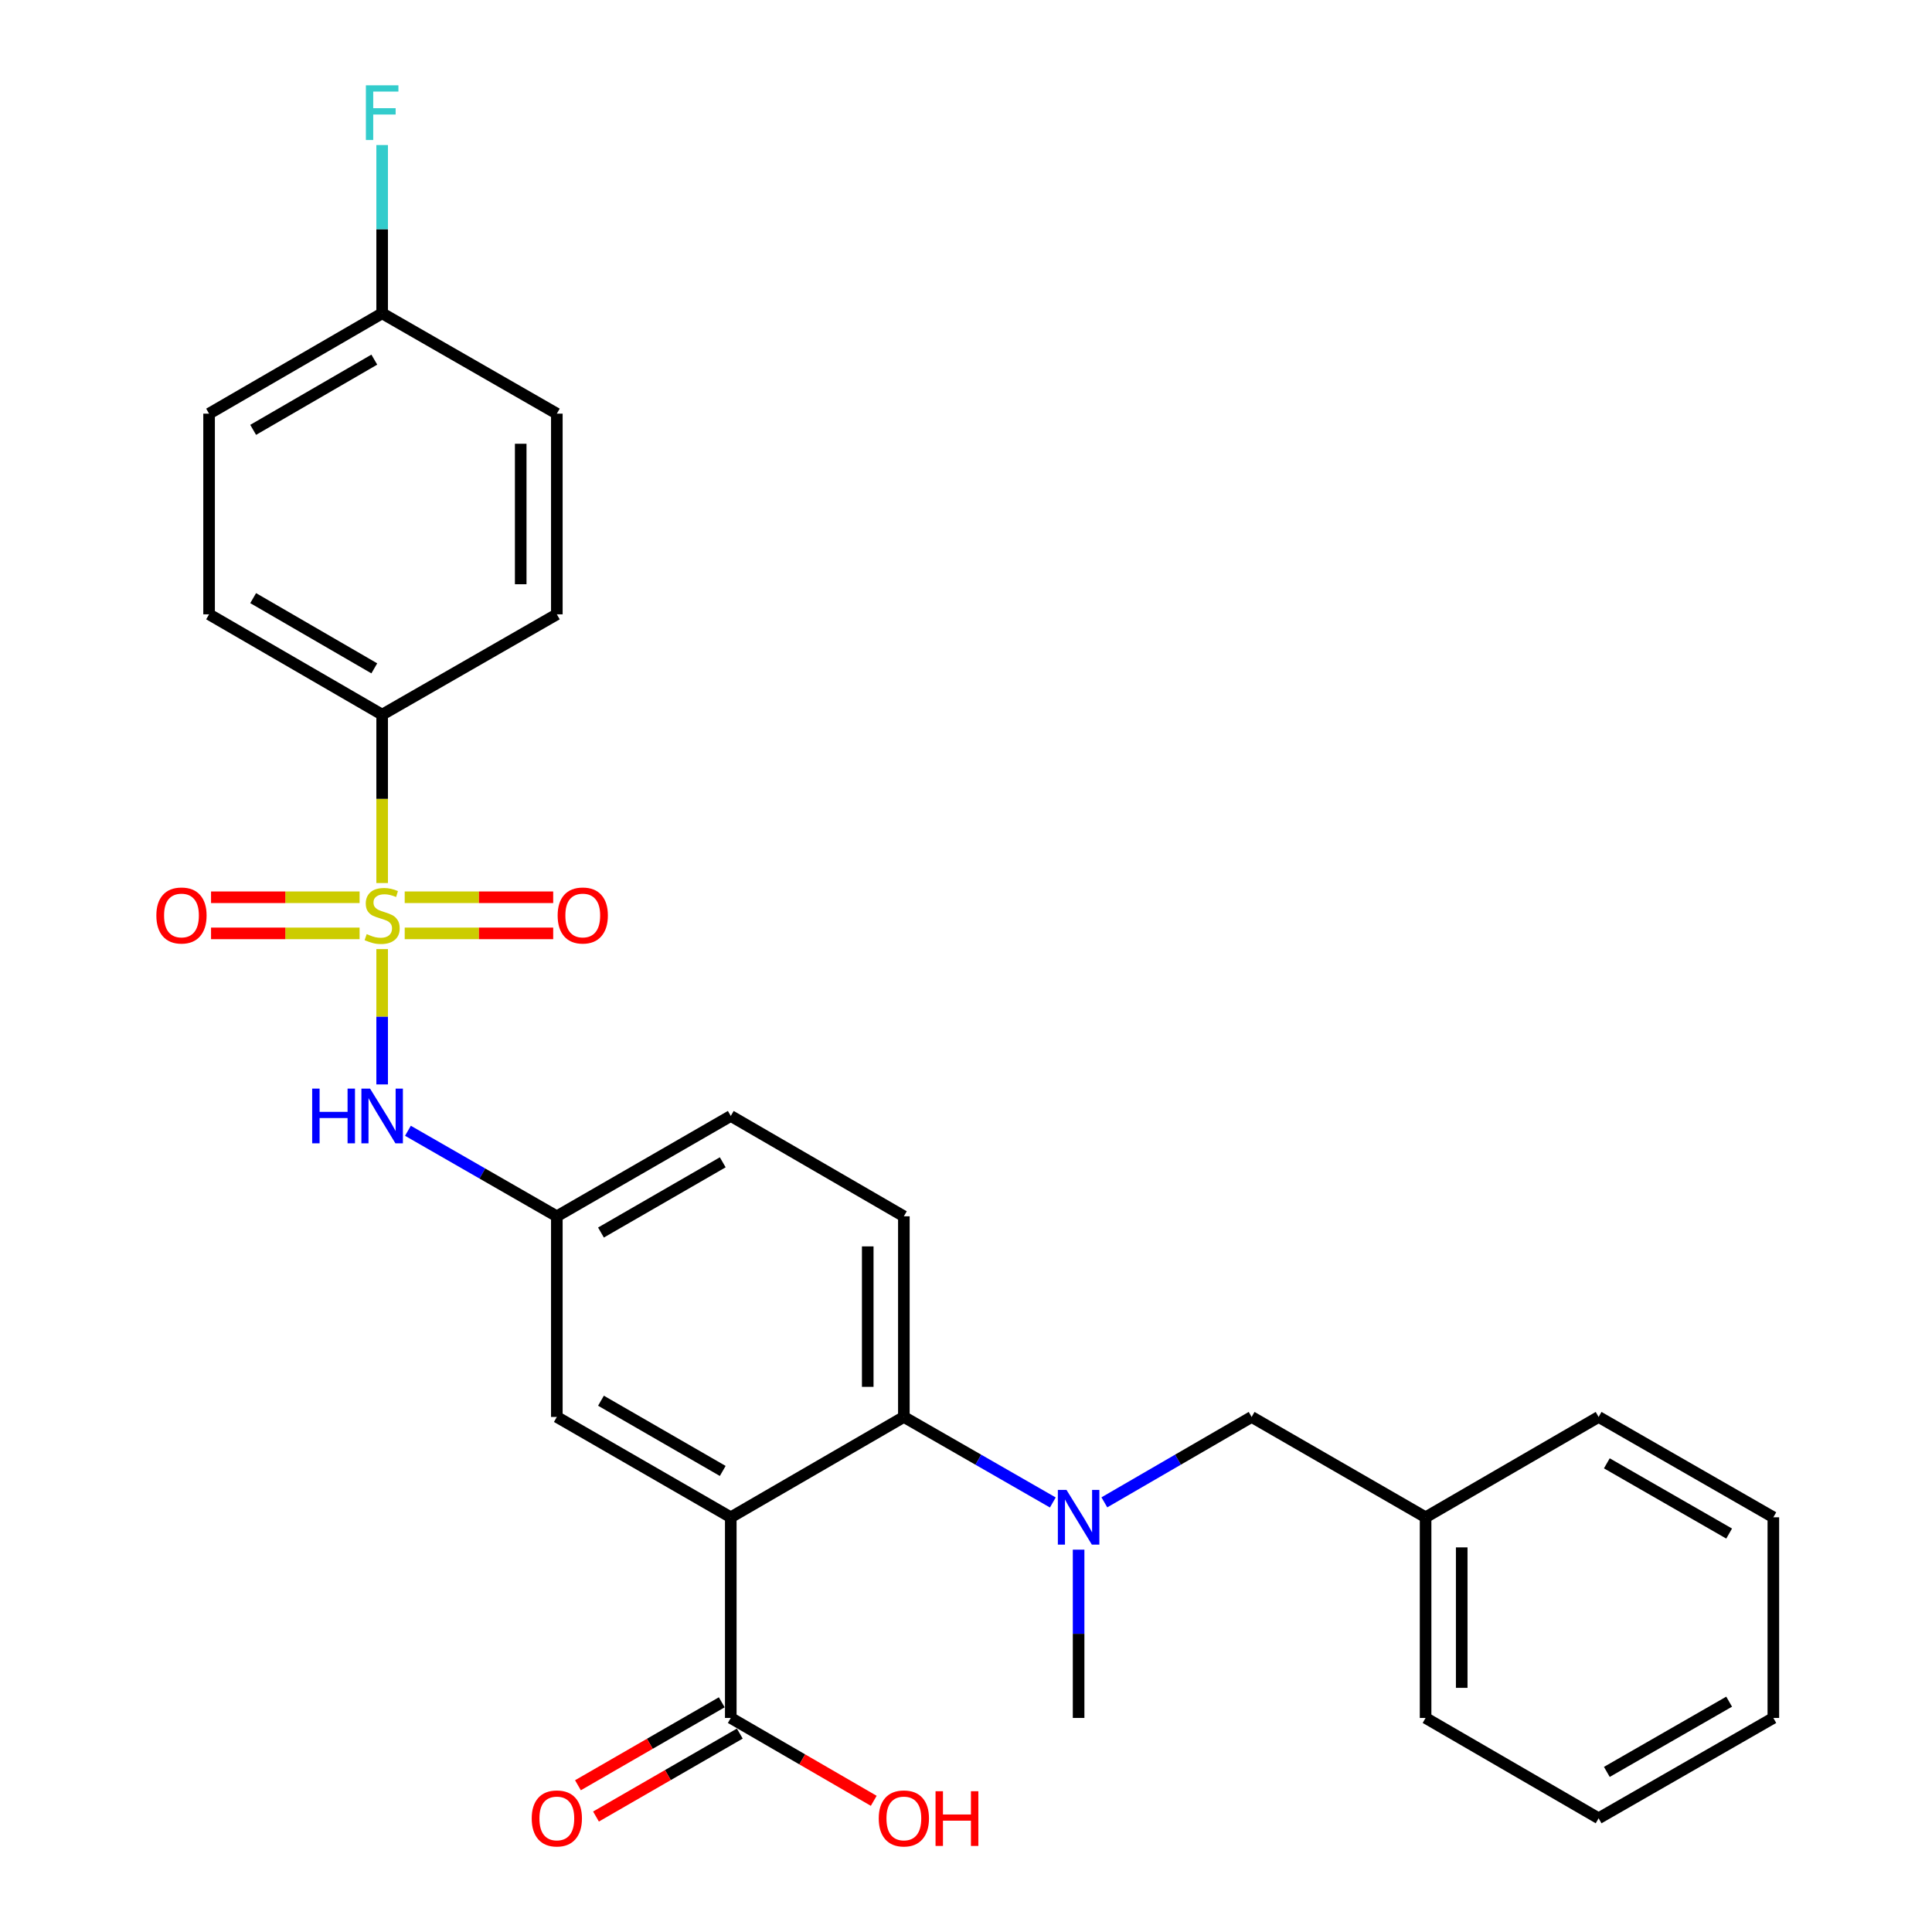 <?xml version='1.0' encoding='iso-8859-1'?>
<svg version='1.1' baseProfile='full'
              xmlns='http://www.w3.org/2000/svg'
                      xmlns:rdkit='http://www.rdkit.org/xml'
                      xmlns:xlink='http://www.w3.org/1999/xlink'
                  xml:space='preserve'
width='1000px' height='1000px' viewBox='0 0 1000 1000'>
<!-- END OF HEADER -->
<rect style='opacity:1.0;fill:#FFFFFF;stroke:none' width='1000' height='1000' x='0' y='0'> </rect>
<path class='bond-2' d='M 197.799,491.247 L 197.799,526.273' style='fill:none;fill-rule:evenodd;stroke:#CCCC00;stroke-width:6px;stroke-linecap:butt;stroke-linejoin:miter;stroke-opacity:1' />
<path class='bond-2' d='M 197.799,526.273 L 197.799,561.299' style='fill:none;fill-rule:evenodd;stroke:#0000FF;stroke-width:6px;stroke-linecap:butt;stroke-linejoin:miter;stroke-opacity:1' />
<path class='bond-5' d='M 197.799,457.054 L 197.799,413.478' style='fill:none;fill-rule:evenodd;stroke:#CCCC00;stroke-width:6px;stroke-linecap:butt;stroke-linejoin:miter;stroke-opacity:1' />
<path class='bond-5' d='M 197.799,413.478 L 197.799,369.902' style='fill:none;fill-rule:evenodd;stroke:#000000;stroke-width:6px;stroke-linecap:butt;stroke-linejoin:miter;stroke-opacity:1' />
<path class='bond-6' d='M 209.475,483.119 L 247.903,483.119' style='fill:none;fill-rule:evenodd;stroke:#CCCC00;stroke-width:6px;stroke-linecap:butt;stroke-linejoin:miter;stroke-opacity:1' />
<path class='bond-6' d='M 247.903,483.119 L 286.332,483.119' style='fill:none;fill-rule:evenodd;stroke:#FF0000;stroke-width:6px;stroke-linecap:butt;stroke-linejoin:miter;stroke-opacity:1' />
<path class='bond-6' d='M 209.475,464.423 L 247.903,464.423' style='fill:none;fill-rule:evenodd;stroke:#CCCC00;stroke-width:6px;stroke-linecap:butt;stroke-linejoin:miter;stroke-opacity:1' />
<path class='bond-6' d='M 247.903,464.423 L 286.332,464.423' style='fill:none;fill-rule:evenodd;stroke:#FF0000;stroke-width:6px;stroke-linecap:butt;stroke-linejoin:miter;stroke-opacity:1' />
<path class='bond-7' d='M 186.122,464.423 L 147.678,464.423' style='fill:none;fill-rule:evenodd;stroke:#CCCC00;stroke-width:6px;stroke-linecap:butt;stroke-linejoin:miter;stroke-opacity:1' />
<path class='bond-7' d='M 147.678,464.423 L 109.235,464.423' style='fill:none;fill-rule:evenodd;stroke:#FF0000;stroke-width:6px;stroke-linecap:butt;stroke-linejoin:miter;stroke-opacity:1' />
<path class='bond-7' d='M 186.122,483.119 L 147.678,483.119' style='fill:none;fill-rule:evenodd;stroke:#CCCC00;stroke-width:6px;stroke-linecap:butt;stroke-linejoin:miter;stroke-opacity:1' />
<path class='bond-7' d='M 147.678,483.119 L 109.235,483.119' style='fill:none;fill-rule:evenodd;stroke:#FF0000;stroke-width:6px;stroke-linecap:butt;stroke-linejoin:miter;stroke-opacity:1' />
<path class='bond-0' d='M 378.25,785.346 L 288.216,733.411' style='fill:none;fill-rule:evenodd;stroke:#000000;stroke-width:6px;stroke-linecap:butt;stroke-linejoin:miter;stroke-opacity:1' />
<path class='bond-0' d='M 374.087,761.36 L 311.063,725.006' style='fill:none;fill-rule:evenodd;stroke:#000000;stroke-width:6px;stroke-linecap:butt;stroke-linejoin:miter;stroke-opacity:1' />
<path class='bond-3' d='M 378.25,785.346 L 378.25,889.204' style='fill:none;fill-rule:evenodd;stroke:#000000;stroke-width:6px;stroke-linecap:butt;stroke-linejoin:miter;stroke-opacity:1' />
<path class='bond-29' d='M 378.25,785.346 L 467.836,733.411' style='fill:none;fill-rule:evenodd;stroke:#000000;stroke-width:6px;stroke-linecap:butt;stroke-linejoin:miter;stroke-opacity:1' />
<path class='bond-1' d='M 467.836,733.411 L 467.836,629.553' style='fill:none;fill-rule:evenodd;stroke:#000000;stroke-width:6px;stroke-linecap:butt;stroke-linejoin:miter;stroke-opacity:1' />
<path class='bond-1' d='M 449.14,717.832 L 449.14,645.132' style='fill:none;fill-rule:evenodd;stroke:#000000;stroke-width:6px;stroke-linecap:butt;stroke-linejoin:miter;stroke-opacity:1' />
<path class='bond-4' d='M 467.836,733.411 L 506.387,755.546' style='fill:none;fill-rule:evenodd;stroke:#000000;stroke-width:6px;stroke-linecap:butt;stroke-linejoin:miter;stroke-opacity:1' />
<path class='bond-4' d='M 506.387,755.546 L 544.938,777.682' style='fill:none;fill-rule:evenodd;stroke:#0000FF;stroke-width:6px;stroke-linecap:butt;stroke-linejoin:miter;stroke-opacity:1' />
<path class='bond-10' d='M 211.145,585.285 L 249.681,607.419' style='fill:none;fill-rule:evenodd;stroke:#0000FF;stroke-width:6px;stroke-linecap:butt;stroke-linejoin:miter;stroke-opacity:1' />
<path class='bond-10' d='M 249.681,607.419 L 288.216,629.553' style='fill:none;fill-rule:evenodd;stroke:#000000;stroke-width:6px;stroke-linecap:butt;stroke-linejoin:miter;stroke-opacity:1' />
<path class='bond-12' d='M 373.579,881.106 L 336.361,902.575' style='fill:none;fill-rule:evenodd;stroke:#000000;stroke-width:6px;stroke-linecap:butt;stroke-linejoin:miter;stroke-opacity:1' />
<path class='bond-12' d='M 336.361,902.575 L 299.144,924.043' style='fill:none;fill-rule:evenodd;stroke:#FF0000;stroke-width:6px;stroke-linecap:butt;stroke-linejoin:miter;stroke-opacity:1' />
<path class='bond-12' d='M 382.921,897.301 L 345.703,918.77' style='fill:none;fill-rule:evenodd;stroke:#000000;stroke-width:6px;stroke-linecap:butt;stroke-linejoin:miter;stroke-opacity:1' />
<path class='bond-12' d='M 345.703,918.77 L 308.486,940.238' style='fill:none;fill-rule:evenodd;stroke:#FF0000;stroke-width:6px;stroke-linecap:butt;stroke-linejoin:miter;stroke-opacity:1' />
<path class='bond-16' d='M 378.25,889.204 L 415.249,910.653' style='fill:none;fill-rule:evenodd;stroke:#000000;stroke-width:6px;stroke-linecap:butt;stroke-linejoin:miter;stroke-opacity:1' />
<path class='bond-16' d='M 415.249,910.653 L 452.248,932.101' style='fill:none;fill-rule:evenodd;stroke:#FF0000;stroke-width:6px;stroke-linecap:butt;stroke-linejoin:miter;stroke-opacity:1' />
<path class='bond-11' d='M 571.613,777.616 L 609.727,755.514' style='fill:none;fill-rule:evenodd;stroke:#0000FF;stroke-width:6px;stroke-linecap:butt;stroke-linejoin:miter;stroke-opacity:1' />
<path class='bond-11' d='M 609.727,755.514 L 647.841,733.411' style='fill:none;fill-rule:evenodd;stroke:#000000;stroke-width:6px;stroke-linecap:butt;stroke-linejoin:miter;stroke-opacity:1' />
<path class='bond-22' d='M 558.285,802.102 L 558.285,845.653' style='fill:none;fill-rule:evenodd;stroke:#0000FF;stroke-width:6px;stroke-linecap:butt;stroke-linejoin:miter;stroke-opacity:1' />
<path class='bond-22' d='M 558.285,845.653 L 558.285,889.204' style='fill:none;fill-rule:evenodd;stroke:#000000;stroke-width:6px;stroke-linecap:butt;stroke-linejoin:miter;stroke-opacity:1' />
<path class='bond-13' d='M 197.799,369.902 L 108.222,317.978' style='fill:none;fill-rule:evenodd;stroke:#000000;stroke-width:6px;stroke-linecap:butt;stroke-linejoin:miter;stroke-opacity:1' />
<path class='bond-13' d='M 193.738,345.938 L 131.035,309.591' style='fill:none;fill-rule:evenodd;stroke:#000000;stroke-width:6px;stroke-linecap:butt;stroke-linejoin:miter;stroke-opacity:1' />
<path class='bond-14' d='M 197.799,369.902 L 288.216,317.978' style='fill:none;fill-rule:evenodd;stroke:#000000;stroke-width:6px;stroke-linecap:butt;stroke-linejoin:miter;stroke-opacity:1' />
<path class='bond-8' d='M 288.216,733.411 L 288.216,629.553' style='fill:none;fill-rule:evenodd;stroke:#000000;stroke-width:6px;stroke-linecap:butt;stroke-linejoin:miter;stroke-opacity:1' />
<path class='bond-9' d='M 467.836,629.553 L 378.25,577.619' style='fill:none;fill-rule:evenodd;stroke:#000000;stroke-width:6px;stroke-linecap:butt;stroke-linejoin:miter;stroke-opacity:1' />
<path class='bond-15' d='M 288.216,629.553 L 378.25,577.619' style='fill:none;fill-rule:evenodd;stroke:#000000;stroke-width:6px;stroke-linecap:butt;stroke-linejoin:miter;stroke-opacity:1' />
<path class='bond-15' d='M 311.063,637.958 L 374.087,601.604' style='fill:none;fill-rule:evenodd;stroke:#000000;stroke-width:6px;stroke-linecap:butt;stroke-linejoin:miter;stroke-opacity:1' />
<path class='bond-18' d='M 647.841,733.411 L 737.885,785.346' style='fill:none;fill-rule:evenodd;stroke:#000000;stroke-width:6px;stroke-linecap:butt;stroke-linejoin:miter;stroke-opacity:1' />
<path class='bond-20' d='M 108.222,317.978 L 108.222,214.109' style='fill:none;fill-rule:evenodd;stroke:#000000;stroke-width:6px;stroke-linecap:butt;stroke-linejoin:miter;stroke-opacity:1' />
<path class='bond-19' d='M 288.216,317.978 L 288.216,214.109' style='fill:none;fill-rule:evenodd;stroke:#000000;stroke-width:6px;stroke-linecap:butt;stroke-linejoin:miter;stroke-opacity:1' />
<path class='bond-19' d='M 269.52,302.398 L 269.52,229.69' style='fill:none;fill-rule:evenodd;stroke:#000000;stroke-width:6px;stroke-linecap:butt;stroke-linejoin:miter;stroke-opacity:1' />
<path class='bond-17' d='M 197.799,162.175 L 288.216,214.109' style='fill:none;fill-rule:evenodd;stroke:#000000;stroke-width:6px;stroke-linecap:butt;stroke-linejoin:miter;stroke-opacity:1' />
<path class='bond-21' d='M 197.799,162.175 L 197.799,118.624' style='fill:none;fill-rule:evenodd;stroke:#000000;stroke-width:6px;stroke-linecap:butt;stroke-linejoin:miter;stroke-opacity:1' />
<path class='bond-21' d='M 197.799,118.624 L 197.799,75.073' style='fill:none;fill-rule:evenodd;stroke:#33CCCC;stroke-width:6px;stroke-linecap:butt;stroke-linejoin:miter;stroke-opacity:1' />
<path class='bond-28' d='M 197.799,162.175 L 108.222,214.109' style='fill:none;fill-rule:evenodd;stroke:#000000;stroke-width:6px;stroke-linecap:butt;stroke-linejoin:miter;stroke-opacity:1' />
<path class='bond-28' d='M 193.74,186.14 L 131.036,222.494' style='fill:none;fill-rule:evenodd;stroke:#000000;stroke-width:6px;stroke-linecap:butt;stroke-linejoin:miter;stroke-opacity:1' />
<path class='bond-23' d='M 737.885,785.346 L 737.885,889.204' style='fill:none;fill-rule:evenodd;stroke:#000000;stroke-width:6px;stroke-linecap:butt;stroke-linejoin:miter;stroke-opacity:1' />
<path class='bond-23' d='M 756.581,800.924 L 756.581,873.625' style='fill:none;fill-rule:evenodd;stroke:#000000;stroke-width:6px;stroke-linecap:butt;stroke-linejoin:miter;stroke-opacity:1' />
<path class='bond-24' d='M 737.885,785.346 L 827.44,733.411' style='fill:none;fill-rule:evenodd;stroke:#000000;stroke-width:6px;stroke-linecap:butt;stroke-linejoin:miter;stroke-opacity:1' />
<path class='bond-26' d='M 737.885,889.204 L 827.44,941.138' style='fill:none;fill-rule:evenodd;stroke:#000000;stroke-width:6px;stroke-linecap:butt;stroke-linejoin:miter;stroke-opacity:1' />
<path class='bond-25' d='M 827.44,733.411 L 917.879,785.346' style='fill:none;fill-rule:evenodd;stroke:#000000;stroke-width:6px;stroke-linecap:butt;stroke-linejoin:miter;stroke-opacity:1' />
<path class='bond-25' d='M 831.695,757.415 L 895.002,793.769' style='fill:none;fill-rule:evenodd;stroke:#000000;stroke-width:6px;stroke-linecap:butt;stroke-linejoin:miter;stroke-opacity:1' />
<path class='bond-27' d='M 917.879,785.346 L 917.879,889.204' style='fill:none;fill-rule:evenodd;stroke:#000000;stroke-width:6px;stroke-linecap:butt;stroke-linejoin:miter;stroke-opacity:1' />
<path class='bond-30' d='M 827.44,941.138 L 917.879,889.204' style='fill:none;fill-rule:evenodd;stroke:#000000;stroke-width:6px;stroke-linecap:butt;stroke-linejoin:miter;stroke-opacity:1' />
<path class='bond-30' d='M 831.695,917.135 L 895.002,880.781' style='fill:none;fill-rule:evenodd;stroke:#000000;stroke-width:6px;stroke-linecap:butt;stroke-linejoin:miter;stroke-opacity:1' />
<path  class='atom-0' d='M 189.799 483.491
Q 190.119 483.611, 191.439 484.171
Q 192.759 484.731, 194.199 485.091
Q 195.679 485.411, 197.119 485.411
Q 199.799 485.411, 201.359 484.131
Q 202.919 482.811, 202.919 480.531
Q 202.919 478.971, 202.119 478.011
Q 201.359 477.051, 200.159 476.531
Q 198.959 476.011, 196.959 475.411
Q 194.439 474.651, 192.919 473.931
Q 191.439 473.211, 190.359 471.691
Q 189.319 470.171, 189.319 467.611
Q 189.319 464.051, 191.719 461.851
Q 194.159 459.651, 198.959 459.651
Q 202.239 459.651, 205.959 461.211
L 205.039 464.291
Q 201.639 462.891, 199.079 462.891
Q 196.319 462.891, 194.799 464.051
Q 193.279 465.171, 193.319 467.131
Q 193.319 468.651, 194.079 469.571
Q 194.879 470.491, 195.999 471.011
Q 197.159 471.531, 199.079 472.131
Q 201.639 472.931, 203.159 473.731
Q 204.679 474.531, 205.759 476.171
Q 206.879 477.771, 206.879 480.531
Q 206.879 484.451, 204.239 486.571
Q 201.639 488.651, 197.279 488.651
Q 194.759 488.651, 192.839 488.091
Q 190.959 487.571, 188.719 486.651
L 189.799 483.491
' fill='#CCCC00'/>
<path  class='atom-3' d='M 161.579 563.459
L 165.419 563.459
L 165.419 575.499
L 179.899 575.499
L 179.899 563.459
L 183.739 563.459
L 183.739 591.779
L 179.899 591.779
L 179.899 578.699
L 165.419 578.699
L 165.419 591.779
L 161.579 591.779
L 161.579 563.459
' fill='#0000FF'/>
<path  class='atom-3' d='M 191.539 563.459
L 200.819 578.459
Q 201.739 579.939, 203.219 582.619
Q 204.699 585.299, 204.779 585.459
L 204.779 563.459
L 208.539 563.459
L 208.539 591.779
L 204.659 591.779
L 194.699 575.379
Q 193.539 573.459, 192.299 571.259
Q 191.099 569.059, 190.739 568.379
L 190.739 591.779
L 187.059 591.779
L 187.059 563.459
L 191.539 563.459
' fill='#0000FF'/>
<path  class='atom-5' d='M 552.025 771.186
L 561.305 786.186
Q 562.225 787.666, 563.705 790.346
Q 565.185 793.026, 565.265 793.186
L 565.265 771.186
L 569.025 771.186
L 569.025 799.506
L 565.145 799.506
L 555.185 783.106
Q 554.025 781.186, 552.785 778.986
Q 551.585 776.786, 551.225 776.106
L 551.225 799.506
L 547.545 799.506
L 547.545 771.186
L 552.025 771.186
' fill='#0000FF'/>
<path  class='atom-7' d='M 288.636 473.851
Q 288.636 467.051, 291.996 463.251
Q 295.356 459.451, 301.636 459.451
Q 307.916 459.451, 311.276 463.251
Q 314.636 467.051, 314.636 473.851
Q 314.636 480.731, 311.236 484.651
Q 307.836 488.531, 301.636 488.531
Q 295.396 488.531, 291.996 484.651
Q 288.636 480.771, 288.636 473.851
M 301.636 485.331
Q 305.956 485.331, 308.276 482.451
Q 310.636 479.531, 310.636 473.851
Q 310.636 468.291, 308.276 465.491
Q 305.956 462.651, 301.636 462.651
Q 297.316 462.651, 294.956 465.451
Q 292.636 468.251, 292.636 473.851
Q 292.636 479.571, 294.956 482.451
Q 297.316 485.331, 301.636 485.331
' fill='#FF0000'/>
<path  class='atom-8' d='M 80.93 473.851
Q 80.93 467.051, 84.29 463.251
Q 87.65 459.451, 93.93 459.451
Q 100.21 459.451, 103.57 463.251
Q 106.93 467.051, 106.93 473.851
Q 106.93 480.731, 103.53 484.651
Q 100.13 488.531, 93.93 488.531
Q 87.69 488.531, 84.29 484.651
Q 80.93 480.771, 80.93 473.851
M 93.93 485.331
Q 98.25 485.331, 100.57 482.451
Q 102.93 479.531, 102.93 473.851
Q 102.93 468.291, 100.57 465.491
Q 98.25 462.651, 93.93 462.651
Q 89.61 462.651, 87.25 465.451
Q 84.93 468.251, 84.93 473.851
Q 84.93 479.571, 87.25 482.451
Q 89.61 485.331, 93.93 485.331
' fill='#FF0000'/>
<path  class='atom-13' d='M 275.216 941.218
Q 275.216 934.418, 278.576 930.618
Q 281.936 926.818, 288.216 926.818
Q 294.496 926.818, 297.856 930.618
Q 301.216 934.418, 301.216 941.218
Q 301.216 948.098, 297.816 952.018
Q 294.416 955.898, 288.216 955.898
Q 281.976 955.898, 278.576 952.018
Q 275.216 948.138, 275.216 941.218
M 288.216 952.698
Q 292.536 952.698, 294.856 949.818
Q 297.216 946.898, 297.216 941.218
Q 297.216 935.658, 294.856 932.858
Q 292.536 930.018, 288.216 930.018
Q 283.896 930.018, 281.536 932.818
Q 279.216 935.618, 279.216 941.218
Q 279.216 946.938, 281.536 949.818
Q 283.896 952.698, 288.216 952.698
' fill='#FF0000'/>
<path  class='atom-17' d='M 454.836 941.218
Q 454.836 934.418, 458.196 930.618
Q 461.556 926.818, 467.836 926.818
Q 474.116 926.818, 477.476 930.618
Q 480.836 934.418, 480.836 941.218
Q 480.836 948.098, 477.436 952.018
Q 474.036 955.898, 467.836 955.898
Q 461.596 955.898, 458.196 952.018
Q 454.836 948.138, 454.836 941.218
M 467.836 952.698
Q 472.156 952.698, 474.476 949.818
Q 476.836 946.898, 476.836 941.218
Q 476.836 935.658, 474.476 932.858
Q 472.156 930.018, 467.836 930.018
Q 463.516 930.018, 461.156 932.818
Q 458.836 935.618, 458.836 941.218
Q 458.836 946.938, 461.156 949.818
Q 463.516 952.698, 467.836 952.698
' fill='#FF0000'/>
<path  class='atom-17' d='M 484.236 927.138
L 488.076 927.138
L 488.076 939.178
L 502.556 939.178
L 502.556 927.138
L 506.396 927.138
L 506.396 955.458
L 502.556 955.458
L 502.556 942.378
L 488.076 942.378
L 488.076 955.458
L 484.236 955.458
L 484.236 927.138
' fill='#FF0000'/>
<path  class='atom-22' d='M 189.379 44.157
L 206.219 44.157
L 206.219 47.397
L 193.179 47.397
L 193.179 55.997
L 204.779 55.997
L 204.779 59.277
L 193.179 59.277
L 193.179 72.477
L 189.379 72.477
L 189.379 44.157
' fill='#33CCCC'/>
</svg>
